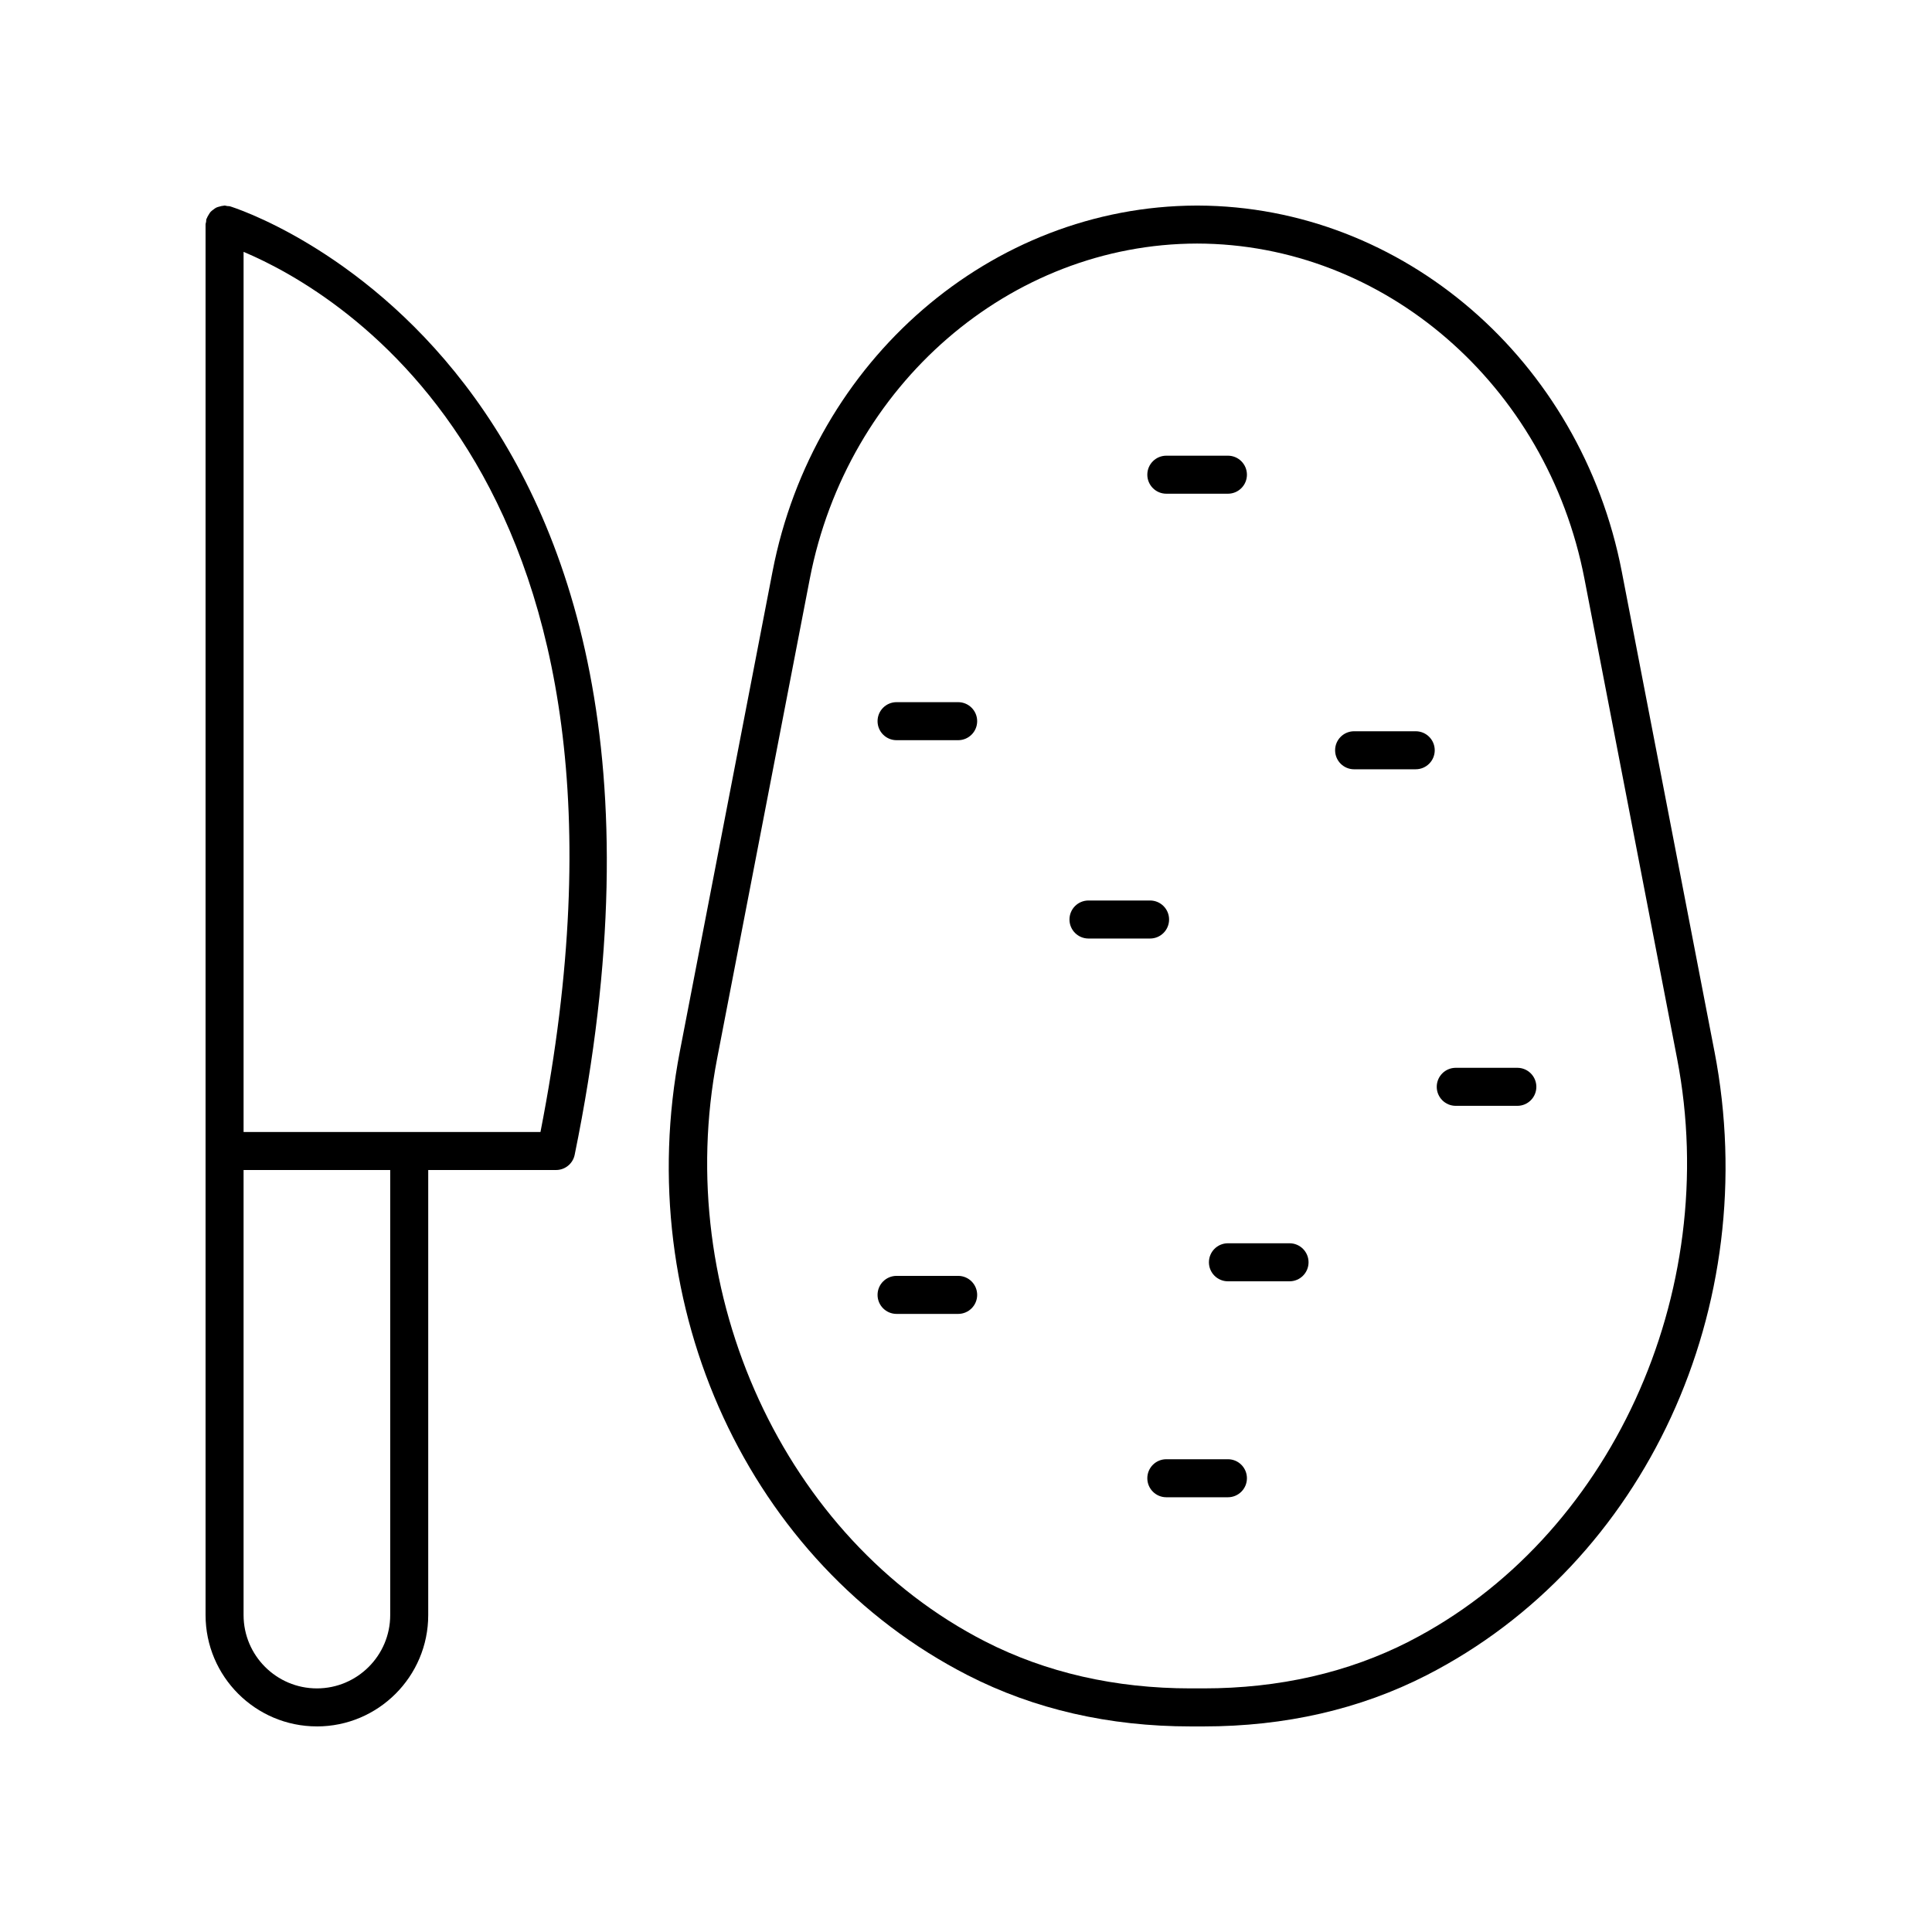 <?xml version="1.0" encoding="UTF-8"?>
<!-- Uploaded to: ICON Repo, www.svgrepo.com, Generator: ICON Repo Mixer Tools -->
<svg fill="#000000" width="800px" height="800px" version="1.1" viewBox="144 144 512 512" xmlns="http://www.w3.org/2000/svg">
 <g>
  <path d="m227.98 601.52c16.27 0 29.504-13.234 29.504-29.504v-117.95h33.875c2.391 0 4.457-1.684 4.934-4.027 42.895-209.54-90.023-250.98-91.371-251.37-0.242-0.07-0.477-0.027-0.719-0.062-0.234-0.031-0.445-0.137-0.691-0.137-0.098 0-0.184 0.051-0.281 0.055-0.363 0.02-0.699 0.113-1.043 0.211-0.293 0.082-0.582 0.141-0.852 0.27-0.293 0.141-0.535 0.34-0.793 0.535-0.262 0.195-0.523 0.375-0.742 0.617-0.195 0.215-0.328 0.469-0.484 0.723-0.195 0.312-0.387 0.617-0.512 0.973-0.031 0.086-0.098 0.145-0.121 0.234-0.066 0.223-0.023 0.441-0.059 0.66-0.039 0.258-0.148 0.488-0.148 0.758v368.5c0 16.273 13.234 29.508 29.504 29.508zm19.43-29.508c0 10.715-8.719 19.43-19.43 19.43-10.711 0-19.43-8.715-19.43-19.43v-117.95h38.859zm39.82-128.02h-78.68v-233.25c25.246 10.656 112.5 60.668 78.68 233.25z"/>
  <path d="m598.34 422.61-24.551-127.13c-10.828-56.078-58.023-96.816-112.3-97.004h-0.234-0.23c-54.281 0.188-101.48 40.926-112.3 97.004l-24.555 127.13c-13.074 67.691 18.312 135.69 76.32 165.36 17.578 8.992 37.445 13.551 59.051 13.551h3.43c21.609 0 41.477-4.559 59.055-13.551 58.008-29.672 89.395-97.676 76.32-165.36zm-80.906 156.39c-16.145 8.254-34.469 12.441-54.469 12.441h-3.43c-20 0-38.32-4.188-54.469-12.441-53.176-27.207-83.043-92.176-71.016-154.49l24.555-127.13c9.93-51.418 53.09-88.758 102.64-88.836 49.559 0.078 92.719 37.418 102.65 88.84l24.547 127.12c12.031 62.312-17.84 127.28-71.016 154.49z"/>
  <path d="m397.92 330.08h-16.32c-2.785 0-5.039 2.254-5.039 5.039 0 2.781 2.254 5.039 5.039 5.039h16.32c2.785 0 5.039-2.254 5.039-5.039s-2.254-5.039-5.039-5.039z"/>
  <path d="m453.09 274.84h16.32c2.785 0 5.039-2.254 5.039-5.039 0-2.781-2.254-5.039-5.039-5.039h-16.32c-2.785 0-5.039 2.254-5.039 5.039 0.004 2.781 2.258 5.039 5.039 5.039z"/>
  <path d="m453.82 387.68c0-2.781-2.254-5.039-5.039-5.039h-16.32c-2.785 0-5.039 2.254-5.039 5.039 0 2.781 2.254 5.039 5.039 5.039h16.32c2.785 0 5.039-2.258 5.039-5.039z"/>
  <path d="m485.74 473.48h-16.324c-2.785 0-5.039 2.254-5.039 5.039 0 2.781 2.254 5.039 5.039 5.039h16.324c2.785 0 5.039-2.254 5.039-5.039 0-2.781-2.254-5.039-5.039-5.039z"/>
  <path d="m546.11 426.98h-16.32c-2.785 0-5.039 2.254-5.039 5.039 0 2.781 2.254 5.039 5.039 5.039h16.32c2.785 0 5.039-2.254 5.039-5.039-0.004-2.781-2.254-5.039-5.039-5.039z"/>
  <path d="m519.18 337.79h-16.324c-2.785 0-5.039 2.254-5.039 5.039 0 2.781 2.254 5.039 5.039 5.039l16.324-0.004c2.785 0 5.039-2.254 5.039-5.039 0-2.781-2.254-5.035-5.039-5.035z"/>
  <path d="m397.92 482.12h-16.32c-2.785 0-5.039 2.254-5.039 5.039 0 2.781 2.254 5.039 5.039 5.039h16.32c2.785 0 5.039-2.254 5.039-5.039s-2.254-5.039-5.039-5.039z"/>
  <path d="m469.41 530.71h-16.32c-2.785 0-5.039 2.254-5.039 5.039 0 2.781 2.254 5.039 5.039 5.039h16.32c2.785 0 5.039-2.254 5.039-5.039s-2.254-5.039-5.039-5.039z"/>
 </g>
</svg>